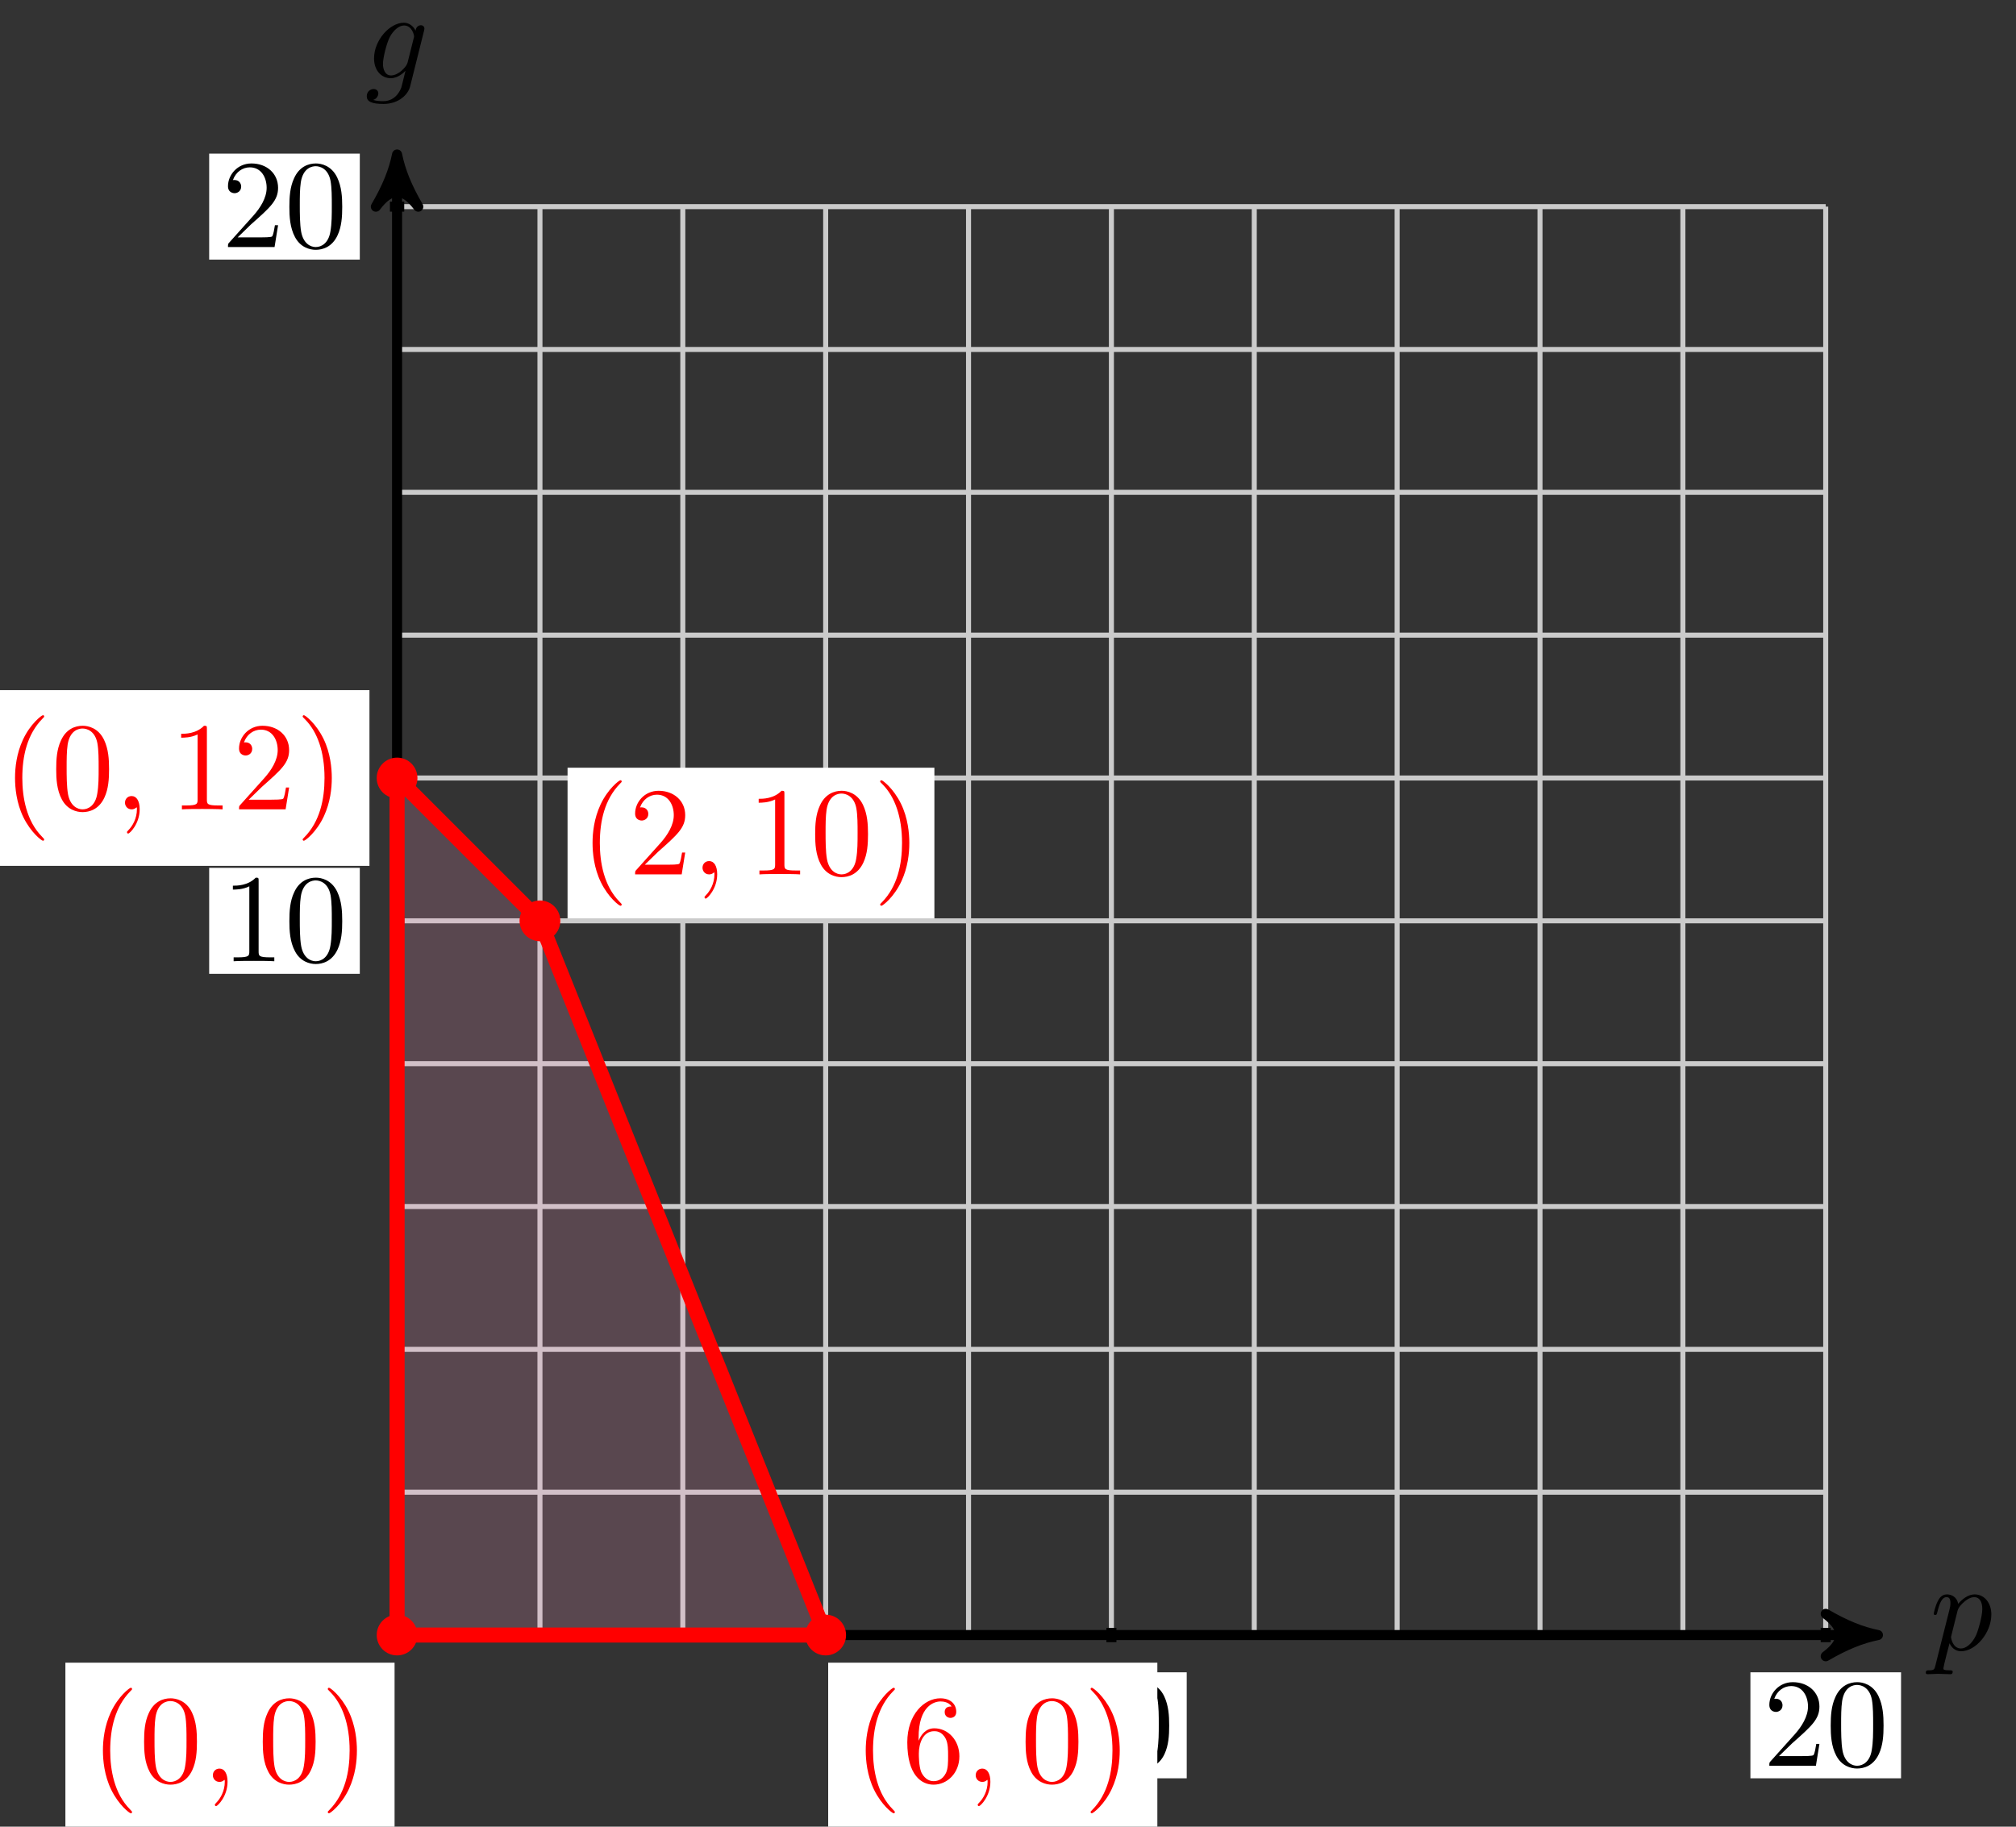 <svg xmlns="http://www.w3.org/2000/svg" xmlns:xlink="http://www.w3.org/1999/xlink" version="1.1" width="160" height="145" viewBox="0 0 160 145">
<rect x="0" y="0" width="160" height="145" fill="#333333" stroke="none"/>
<defs>
<path id="font_1_3" d="M.045-.122C.037-.156 .035-.163-.009-.163-.021-.163-.032-.163-.032-.182-.032-.19-.027-.194-.019-.194 .008-.194 .037-.191 .065-.191 .098-.191 .132-.194 .164-.194 .169-.194 .182-.194 .182-.174 .182-.163 .172-.163 .158-.163 .108-.163 .108-.156 .108-.147 .108-.135 .15 .028 .157 .053 .17 .024 .198-.011 .249-.011 .365-.011 .49 .135 .49 .282 .49 .376 .433 .442 .357 .442 .307 .442 .259 .406 .226 .367 .216 .421 .173 .442 .136 .442 .09 .442 .071 .403 .062 .385 .044 .351 .031 .291 .031 .288 .031 .278 .041 .278 .043 .278 .053 .278 .054 .279 .06 .301 .077 .372 .097 .42 .133 .42 .15 .42 .164 .412 .164 .374 .164 .351 .161 .34 .157 .323L.045-.122M.221 .312C.228 .339 .255 .367 .273 .382 .308 .413 .337 .42 .354 .42 .394 .42 .418 .385 .418 .326 .418 .267 .385 .152 .367 .114 .333 .044 .285 .011 .248 .011 .182 .011 .169 .094 .169 .1 .169 .102 .169 .104 .172 .116L.221 .312Z"/>
<path id="font_1_2" d="M.471 .377C.472 .383 .474 .388 .474 .395 .474 .412 .462 .422 .445 .422 .435 .422 .408 .415 .404 .379 .386 .416 .351 .442 .311 .442 .197 .442 .073 .302 .073 .158 .073 .059 .134 0 .206 0 .265 0 .312 .047 .322 .058L.323 .057C.302-.032 .29-.073 .29-.075 .286-.084 .252-.183 .146-.183 .127-.183 .094-.182 .066-.173 .096-.164 .107-.138 .107-.121 .107-.105 .096-.086 .069-.086 .047-.086 .015-.104 .015-.144 .015-.185 .052-.205 .148-.205 .273-.205 .345-.127 .36-.067L.471 .377M.341 .128C.335 .102 .312 .077 .29 .058 .269 .04 .238 .022 .209 .022 .159 .022 .144 .074 .144 .114 .144 .162 .173 .28 .2 .331 .227 .38 .27 .42 .312 .42 .378 .42 .392 .339 .392 .334 .392 .329 .39 .323 .389 .319L.341 .128Z"/>
<path id="font_2_4" d="M.294 .64C.294 .664 .294 .666 .271 .666 .209 .602 .121 .602 .089 .602V.571C.109 .571 .168 .571 .22 .597V.079C.22 .043 .217 .031 .127 .031H.095V0C.13 .003 .217 .003 .257 .003 .297 .003 .384 .003 .419 0V.031H.387C.297 .031 .294 .042 .294 .079V.64Z"/>
<path id="font_2_3" d="M.46 .32C.46 .4 .455 .48 .42 .554 .374 .65 .292 .666 .25 .666 .19 .666 .117 .64 .076 .547 .044 .478 .039 .4 .039 .32 .039 .245 .043 .155 .084 .079 .127-.002 .2-.022 .249-.022 .303-.022 .379-.001 .423 .094 .455 .163 .46 .241 .46 .32M.249-0C.21-0 .151 .025 .133 .121 .122 .181 .122 .273 .122 .332 .122 .396 .122 .462 .13 .516 .149 .635 .224 .644 .249 .644 .282 .644 .348 .626 .367 .527 .377 .471 .377 .395 .377 .332 .377 .257 .377 .189 .366 .125 .351 .03 .294-0 .249-0Z"/>
<path id="font_2_5" d="M.127 .077 .233 .18C.389 .318 .449 .372 .449 .472 .449 .586 .359 .666 .237 .666 .124 .666 .05 .574 .05 .485 .05 .429 .1 .429 .103 .429 .12 .429 .155 .441 .155 .482 .155 .508 .137 .534 .102 .534 .094 .534 .092 .534 .089 .533 .112 .598 .166 .635 .224 .635 .315 .635 .358 .554 .358 .472 .358 .392 .308 .313 .253 .251L.061 .037C.05 .026 .05 .024 .05 0H.421L.449 .174H.424C.419 .144 .412 .1 .402 .085 .395 .077 .329 .077 .307 .077H.127Z"/>
<path id="font_2_1" d="M.331-.24C.331-.237 .331-.235 .314-.218 .189-.092 .157 .097 .157 .25 .157 .424 .195 .598 .318 .723 .331 .735 .331 .737 .331 .74 .331 .747 .327 .75 .321 .75 .311 .75 .221 .682 .162 .555 .111 .445 .099 .334 .099 .25 .099 .172 .11 .051 .165-.062 .225-.185 .311-.25 .321-.25 .327-.25 .331-.247 .331-.24Z"/>
<path id="font_1_1" d="M.203 .001C.203 .067 .178 .106 .139 .106 .106 .106 .086 .081 .086 .053 .086 .026 .106 0 .139 0 .151 0 .164 .004 .174 .013 .177 .015 .178 .016 .179 .016 .18 .016 .181 .015 .181 .001 .181-.073 .146-.133 .113-.166 .102-.177 .102-.179 .102-.182 .102-.189 .107-.193 .112-.193 .123-.193 .203-.116 .203 .001Z"/>
<path id="font_2_2" d="M.289 .25C.289 .328 .278 .449 .223 .562 .163 .685 .077 .75 .067 .75 .061 .75 .057 .746 .057 .74 .057 .737 .057 .735 .076 .717 .174 .618 .231 .459 .231 .25 .231 .079 .194-.097 .07-.223 .057-.235 .057-.237 .057-.24 .057-.246 .061-.25 .067-.25 .077-.25 .167-.182 .226-.055 .277 .055 .289 .166 .289 .25Z"/>
<path id="font_2_6" d="M.132 .328V.352C.132 .605 .256 .641 .307 .641 .331 .641 .373 .635 .395 .601 .38 .601 .34 .601 .34 .556 .34 .525 .364 .51 .386 .51 .402 .51 .432 .519 .432 .558 .432 .618 .388 .666 .305 .666 .177 .666 .042 .537 .042 .316 .042 .049 .158-.022 .251-.022 .362-.022 .457 .072 .457 .204 .457 .331 .368 .427 .257 .427 .189 .427 .152 .376 .132 .328M.251 .006C.188 .006 .158 .066 .152 .081 .134 .128 .134 .208 .134 .226 .134 .304 .166 .404 .256 .404 .272 .404 .318 .404 .349 .342 .367 .305 .367 .254 .367 .205 .367 .157 .367 .107 .35 .071 .32 .011 .274 .006 .251 .006Z"/>
</defs>
<path transform="matrix(1,0,0,-1,31.514,129.787)" stroke-width=".399" stroke-linecap="butt" stroke-miterlimit="10" stroke-linejoin="miter" fill="none" stroke="#cbcbcb" d="M0 0H113.385M0 11.339H113.385M0 22.677H113.385M0 34.016H113.385M0 45.354H113.385M0 56.693H113.385M0 68.031H113.385M0 79.37H113.385M0 90.708H113.385M0 102.047H113.385M0 113.384H113.385M0 0V113.385M11.339 0V113.385M22.677 0V113.385M34.016 0V113.385M45.354 0V113.385M56.693 0V113.385M68.031 0V113.385M79.37 0V113.385M90.708 0V113.385M102.047 0V113.385M113.384 0V113.385M113.385 113.385"/>
<path transform="matrix(1,0,0,-1,31.514,129.787)" stroke-width=".797" stroke-linecap="butt" stroke-miterlimit="10" stroke-linejoin="miter" fill="none" stroke="#000000" d="M0 0H116.486"/>
<path transform="matrix(1,0,0,-1,148.007,129.787)" d="M1.036 0C-.259 .259-1.554 .777-3.108 1.684-1.554 .518-1.554-.518-3.108-1.684-1.554-.777-.259-.259 1.036 0Z"/>
<path transform="matrix(1,0,0,-1,148.007,129.787)" stroke-width=".797" stroke-linecap="butt" stroke-linejoin="round" fill="none" stroke="#000000" d="M1.036 0C-.259 .259-1.554 .777-3.108 1.684-1.554 .518-1.554-.518-3.108-1.684-1.554-.777-.259-.259 1.036 0Z"/>
<use data-text="p" xlink:href="#font_1_3" transform="matrix(9.963,0,0,-9.963,153.161,130.963)"/>
<path transform="matrix(1,0,0,-1,31.514,129.787)" stroke-width=".797" stroke-linecap="butt" stroke-miterlimit="10" stroke-linejoin="miter" fill="none" stroke="#000000" d="M0 0V116.486"/>
<path transform="matrix(0,-1,-1,-0,31.514,13.299)" d="M1.036 0C-.259 .259-1.554 .777-3.108 1.684-1.554 .518-1.554-.518-3.108-1.684-1.554-.777-.259-.259 1.036 0Z"/>
<path transform="matrix(0,-1,-1,-0,31.514,13.299)" stroke-width=".797" stroke-linecap="butt" stroke-linejoin="round" fill="none" stroke="#000000" d="M1.036 0C-.259 .259-1.554 .777-3.108 1.684-1.554 .518-1.554-.518-3.108-1.684-1.554-.777-.259-.259 1.036 0Z"/>
<use data-text="g" xlink:href="#font_1_2" transform="matrix(9.963,0,0,-9.963,28.959,6.208)"/>
<path transform="matrix(1,0,0,-1,31.514,129.787)" stroke-width=".797" stroke-linecap="butt" stroke-miterlimit="10" stroke-linejoin="miter" fill="none" stroke="#000000" d="M56.693 .567V-.567"/>
<path transform="matrix(1,0,0,-1,31.514,129.787)" d="M50.715-11.371H62.67V-2.958H50.715Z" fill="#ffffff"/>
<use data-text="1" xlink:href="#font_2_4" transform="matrix(9.963,0,0,-9.963,83.228,140.163)"/>
<use data-text="0" xlink:href="#font_2_3" transform="matrix(9.963,0,0,-9.963,88.21,140.163)"/>
<path transform="matrix(1,0,0,-1,31.514,129.787)" stroke-width=".797" stroke-linecap="butt" stroke-miterlimit="10" stroke-linejoin="miter" fill="none" stroke="#000000" d="M.567 56.693H-.567"/>
<path transform="matrix(1,0,0,-1,31.514,129.787)" d="M-14.913 52.486H-2.958V60.899H-14.913Z" fill="#ffffff"/>
<use data-text="1" xlink:href="#font_2_4" transform="matrix(9.963,0,0,-9.963,17.596,76.303)"/>
<use data-text="0" xlink:href="#font_2_3" transform="matrix(9.963,0,0,-9.963,22.578,76.303)"/>
<path transform="matrix(1,0,0,-1,31.514,129.787)" stroke-width=".797" stroke-linecap="butt" stroke-miterlimit="10" stroke-linejoin="miter" fill="none" stroke="#000000" d="M113.385 .567V-.567"/>
<path transform="matrix(1,0,0,-1,31.514,129.787)" d="M107.408-11.371H119.363V-2.958H107.408Z" fill="#ffffff"/>
<use data-text="2" xlink:href="#font_2_5" transform="matrix(9.963,0,0,-9.963,139.925,140.163)"/>
<use data-text="0" xlink:href="#font_2_3" transform="matrix(9.963,0,0,-9.963,144.906,140.163)"/>
<path transform="matrix(1,0,0,-1,31.514,129.787)" stroke-width=".797" stroke-linecap="butt" stroke-miterlimit="10" stroke-linejoin="miter" fill="none" stroke="#000000" d="M.567 113.385H-.567"/>
<path transform="matrix(1,0,0,-1,31.514,129.787)" d="M-14.913 109.179H-2.958V117.592H-14.913Z" fill="#ffffff"/>
<use data-text="2" xlink:href="#font_2_5" transform="matrix(9.963,0,0,-9.963,17.596,19.61)"/>
<use data-text="0" xlink:href="#font_2_3" transform="matrix(9.963,0,0,-9.963,22.578,19.61)"/>
<g>
<path transform="matrix(1,0,0,-1,31.514,129.787)" d="M0 0V68.031L11.339 56.693 34.016 0Z" fill="#f49ac1" fill-opacity=".2"/>
<path transform="matrix(1,0,0,-1,31.514,129.787)" stroke-width=".399" stroke-linecap="butt" stroke-miterlimit="10" stroke-linejoin="miter" fill="none" stroke="#f49ac1" stroke-opacity=".2" d="M0 0V68.031L11.339 56.693 34.016 0Z"/>
</g>
<path transform="matrix(1,0,0,-1,31.514,129.787)" stroke-width="1.196" stroke-linecap="butt" stroke-miterlimit="10" stroke-linejoin="miter" fill="none" stroke="#ff0000" d="M0 0V68.031L11.339 56.693 34.016 0Z"/>
<path transform="matrix(1,0,0,-1,31.514,129.787)" d="M1.417 68.031C1.417 68.814 .783 69.449 0 69.449-.783 69.449-1.417 68.814-1.417 68.031-1.417 67.249-.783 66.614 0 66.614 .783 66.614 1.417 67.249 1.417 68.031ZM0 68.031" fill="#ff0000"/>
<path transform="matrix(1,0,0,-1,31.514,129.787)" stroke-width=".399" stroke-linecap="butt" stroke-miterlimit="10" stroke-linejoin="miter" fill="none" stroke="#ff0000" d="M1.417 68.031C1.417 68.814 .783 69.449 0 69.449-.783 69.449-1.417 68.814-1.417 68.031-1.417 67.249-.783 66.614 0 66.614 .783 66.614 1.417 67.249 1.417 68.031ZM0 68.031"/>
<path transform="matrix(1,0,0,-1,31.514,129.787)" d="M-33.298 61.057H-2.192V75.005H-33.298Z" fill="#ffffff"/>
<use data-text="(" xlink:href="#font_2_1" transform="matrix(9.963,0,0,-9.963,.207,64.245)" fill="#ff0000"/>
<use data-text="0" xlink:href="#font_2_3" transform="matrix(9.963,0,0,-9.963,4.073,64.245)" fill="#ff0000"/>
<use data-text="," xlink:href="#font_1_1" transform="matrix(9.963,0,0,-9.963,9.063,64.245)" fill="#ff0000"/>
<use data-text="1" xlink:href="#font_2_4" transform="matrix(9.963,0,0,-9.963,13.491,64.245)" fill="#ff0000"/>
<use data-text="2" xlink:href="#font_2_5" transform="matrix(9.963,0,0,-9.963,18.473,64.245)" fill="#ff0000"/>
<use data-text=")" xlink:href="#font_2_2" transform="matrix(9.963,0,0,-9.963,23.454,64.245)" fill="#ff0000"/>
<path transform="matrix(1,0,0,-1,31.514,129.787)" d="M12.756 56.693C12.756 57.476 12.121 58.11 11.339 58.11 10.556 58.11 9.921 57.476 9.921 56.693 9.921 55.91 10.556 55.275 11.339 55.275 12.121 55.275 12.756 55.91 12.756 56.693ZM11.339 56.693" fill="#ff0000"/>
<path transform="matrix(1,0,0,-1,31.514,129.787)" stroke-width=".399" stroke-linecap="butt" stroke-miterlimit="10" stroke-linejoin="miter" fill="none" stroke="#ff0000" d="M12.756 56.693C12.756 57.476 12.121 58.11 11.339 58.11 10.556 58.11 9.921 57.476 9.921 56.693 9.921 55.91 10.556 55.275 11.339 55.275 12.121 55.275 12.756 55.91 12.756 56.693ZM11.339 56.693"/>
<path transform="matrix(1,0,0,-1,31.514,129.787)" d="M13.53 56.892H42.644V68.847H13.53Z" fill="#ffffff"/>
<use data-text="(" xlink:href="#font_2_1" transform="matrix(9.963,0,0,-9.963,46.042,69.407)" fill="#ff0000"/>
<use data-text="2" xlink:href="#font_2_5" transform="matrix(9.963,0,0,-9.963,49.908,69.407)" fill="#ff0000"/>
<use data-text="," xlink:href="#font_1_1" transform="matrix(9.963,0,0,-9.963,54.898,69.407)" fill="#ff0000"/>
<use data-text="1" xlink:href="#font_2_4" transform="matrix(9.963,0,0,-9.963,59.326,69.407)" fill="#ff0000"/>
<use data-text="0" xlink:href="#font_2_3" transform="matrix(9.963,0,0,-9.963,64.307,69.407)" fill="#ff0000"/>
<use data-text=")" xlink:href="#font_2_2" transform="matrix(9.963,0,0,-9.963,69.289,69.407)" fill="#ff0000"/>
<path transform="matrix(1,0,0,-1,31.514,129.787)" d="M35.433 0C35.433 .783 34.798 1.417 34.016 1.417 33.233 1.417 32.598 .783 32.598 0 32.598-.783 33.233-1.417 34.016-1.417 34.798-1.417 35.433-.783 35.433 0ZM34.016 0" fill="#ff0000"/>
<path transform="matrix(1,0,0,-1,31.514,129.787)" stroke-width=".399" stroke-linecap="butt" stroke-miterlimit="10" stroke-linejoin="miter" fill="none" stroke="#ff0000" d="M35.433 0C35.433 .783 34.798 1.417 34.016 1.417 33.233 1.417 32.598 .783 32.598 0 32.598-.783 33.233-1.417 34.016-1.417 34.798-1.417 35.433-.783 35.433 0ZM34.016 0"/>
<path transform="matrix(1,0,0,-1,31.514,129.787)" d="M34.215-16.14H60.339V-2.192H34.215Z" fill="#ffffff"/>
<use data-text="(" xlink:href="#font_2_1" transform="matrix(9.963,0,0,-9.963,67.723,141.444)" fill="#ff0000"/>
<use data-text="6" xlink:href="#font_2_6" transform="matrix(9.963,0,0,-9.963,71.589,141.444)" fill="#ff0000"/>
<use data-text="," xlink:href="#font_1_1" transform="matrix(9.963,0,0,-9.963,76.579,141.444)" fill="#ff0000"/>
<use data-text="0" xlink:href="#font_2_3" transform="matrix(9.963,0,0,-9.963,81.007,141.444)" fill="#ff0000"/>
<use data-text=")" xlink:href="#font_2_2" transform="matrix(9.963,0,0,-9.963,85.989,141.444)" fill="#ff0000"/>
<path transform="matrix(1,0,0,-1,31.514,129.787)" d="M1.417 0C1.417 .783 .783 1.417 0 1.417-.783 1.417-1.417 .783-1.417 0-1.417-.783-.783-1.417 0-1.417 .783-1.417 1.417-.783 1.417 0ZM0 0" fill="#ff0000"/>
<path transform="matrix(1,0,0,-1,31.514,129.787)" stroke-width=".399" stroke-linecap="butt" stroke-miterlimit="10" stroke-linejoin="miter" fill="none" stroke="#ff0000" d="M1.417 0C1.417 .783 .783 1.417 0 1.417-.783 1.417-1.417 .783-1.417 0-1.417-.783-.783-1.417 0-1.417 .783-1.417 1.417-.783 1.417 0ZM0 0"/>
<path transform="matrix(1,0,0,-1,31.514,129.787)" d="M-26.324-16.14H-.199V-2.192H-26.324Z" fill="#ffffff"/>
<use data-text="(" xlink:href="#font_2_1" transform="matrix(9.963,0,0,-9.963,7.182,141.444)" fill="#ff0000"/>
<use data-text="0" xlink:href="#font_2_3" transform="matrix(9.963,0,0,-9.963,11.047,141.444)" fill="#ff0000"/>
<use data-text="," xlink:href="#font_1_1" transform="matrix(9.963,0,0,-9.963,16.037,141.444)" fill="#ff0000"/>
<use data-text="0" xlink:href="#font_2_3" transform="matrix(9.963,0,0,-9.963,20.466,141.444)" fill="#ff0000"/>
<use data-text=")" xlink:href="#font_2_2" transform="matrix(9.963,0,0,-9.963,25.447,141.444)" fill="#ff0000"/>
</svg>
